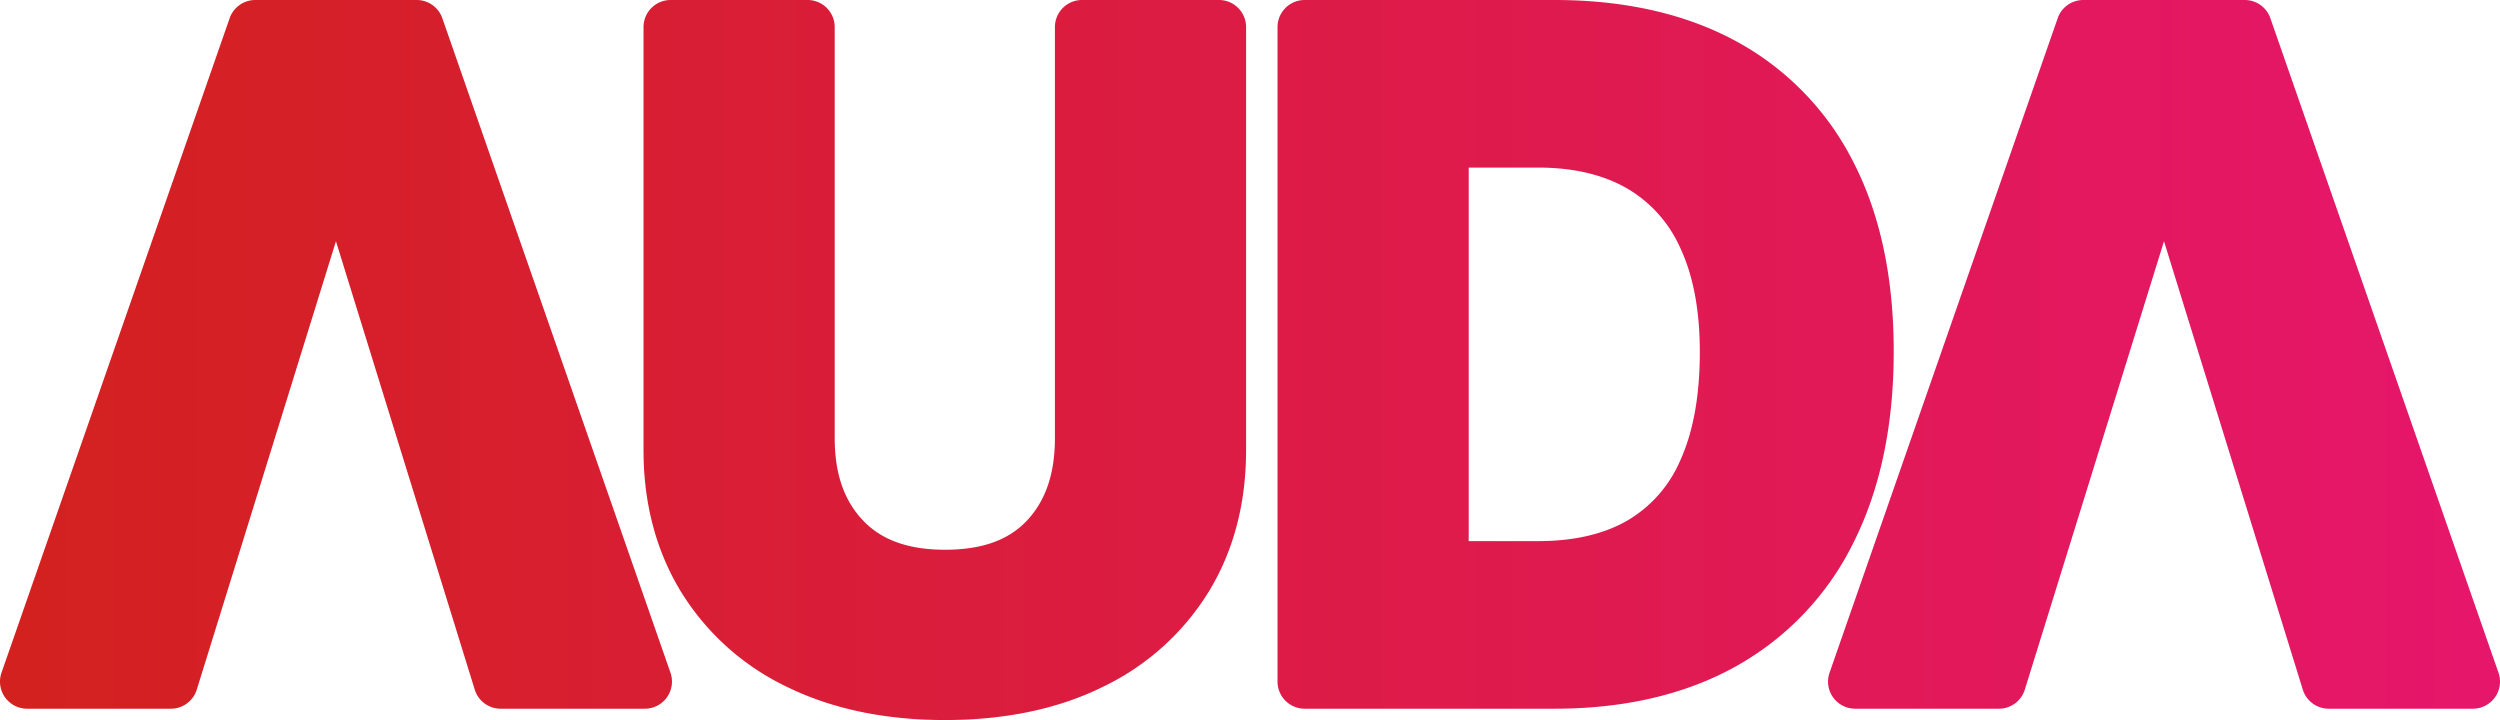 <svg xmlns="http://www.w3.org/2000/svg" xmlns:xlink="http://www.w3.org/1999/xlink" viewBox="0 0 496.575 143.022"><defs><style>.fde176e2-ca8b-4cfe-90cc-cbfd2a042698{fill:url(#f7d3cbae-da85-48a3-8b79-7d74105ddf91);}</style><linearGradient id="f7d3cbae-da85-48a3-8b79-7d74105ddf91" y1="71.511" x2="496.575" y2="71.511" gradientUnits="userSpaceOnUse"><stop offset="0" stop-color="#d3211f"/><stop offset="1" stop-color="#e6166b"/></linearGradient></defs><g id="a8ed5683-f2d2-4935-ac56-502dd9f86c53" data-name="Calque 2"><g id="aa7648af-7dfe-471b-8e53-73a1ca0cf26a" data-name="Calque 1"><path class="fde176e2-ca8b-4cfe-90cc-cbfd2a042698" d="M133.173,133.616a5.383,5.383,0,0,1-5.083,7.154H99.44a5.383,5.383,0,0,1-5.141-3.791L66.73,47.917l-27.646,89.066a5.383,5.383,0,0,1-5.141,3.787H5.383A5.383,5.383,0,0,1,.3,133.616L45.617,3.611A5.383,5.383,0,0,1,50.7,0H82.773A5.383,5.383,0,0,1,87.856,3.611ZM242.13,0H214.921a5.382,5.382,0,0,0-5.383,5.383V87.007c0,7.053-1.821,12.419-5.567,16.406-3.655,3.89-8.973,5.781-16.258,5.781-7.24,0-12.565-1.899-16.283-5.806-3.791-3.983-5.633-9.341-5.633-16.38V5.383A5.382,5.382,0,0,0,160.415,0H133.206a5.382,5.382,0,0,0-5.383,5.383V89.44c0,10.573,2.51,20.035,7.458,28.124a49.962,49.962,0,0,0,21.147,18.921c8.873,4.338,19.398,6.537,31.284,6.537,11.952,0,22.5-2.218,31.35-6.593a50.122,50.122,0,0,0,21.04-18.915c4.915-8.06,7.408-17.506,7.408-28.074V5.383A5.382,5.382,0,0,0,242.13,0ZM368.238,107.614a56.838,56.838,0,0,1-23.409,24.725c-10.016,5.594-22.144,8.431-36.048,8.431H259.138a5.383,5.383,0,0,1-5.383-5.383V5.383A5.383,5.383,0,0,1,259.138,0h49.643c13.874,0,25.966,2.734,35.939,8.126A55.906,55.906,0,0,1,368.164,32.247c5.298,10.31,7.984,22.913,7.984,37.462v.18C376.148,84.423,373.486,97.115,368.238,107.614ZM333.732,49.209a25.728,25.728,0,0,0-10.609-11.818c-4.734-2.722-10.651-4.103-17.586-4.103H291.729v74.193h13.808c7.105,0,13.088-1.39,17.783-4.131a25.416,25.416,0,0,0,10.468-11.986c2.552-5.635,3.846-12.829,3.846-21.385v-.18C337.633,61.635,336.321,54.708,333.732,49.209ZM496.275,133.616,450.959,3.611A5.381,5.381,0,0,0,445.877,0H413.804a5.381,5.381,0,0,0-5.082,3.611L363.406,133.616a5.382,5.382,0,0,0,5.082,7.154H397.047a5.384,5.384,0,0,0,5.141-3.787l27.646-89.066,27.569,89.062a5.384,5.384,0,0,0,5.142,3.791h28.649a5.382,5.382,0,0,0,5.082-7.154Z"/></g></g></svg>
